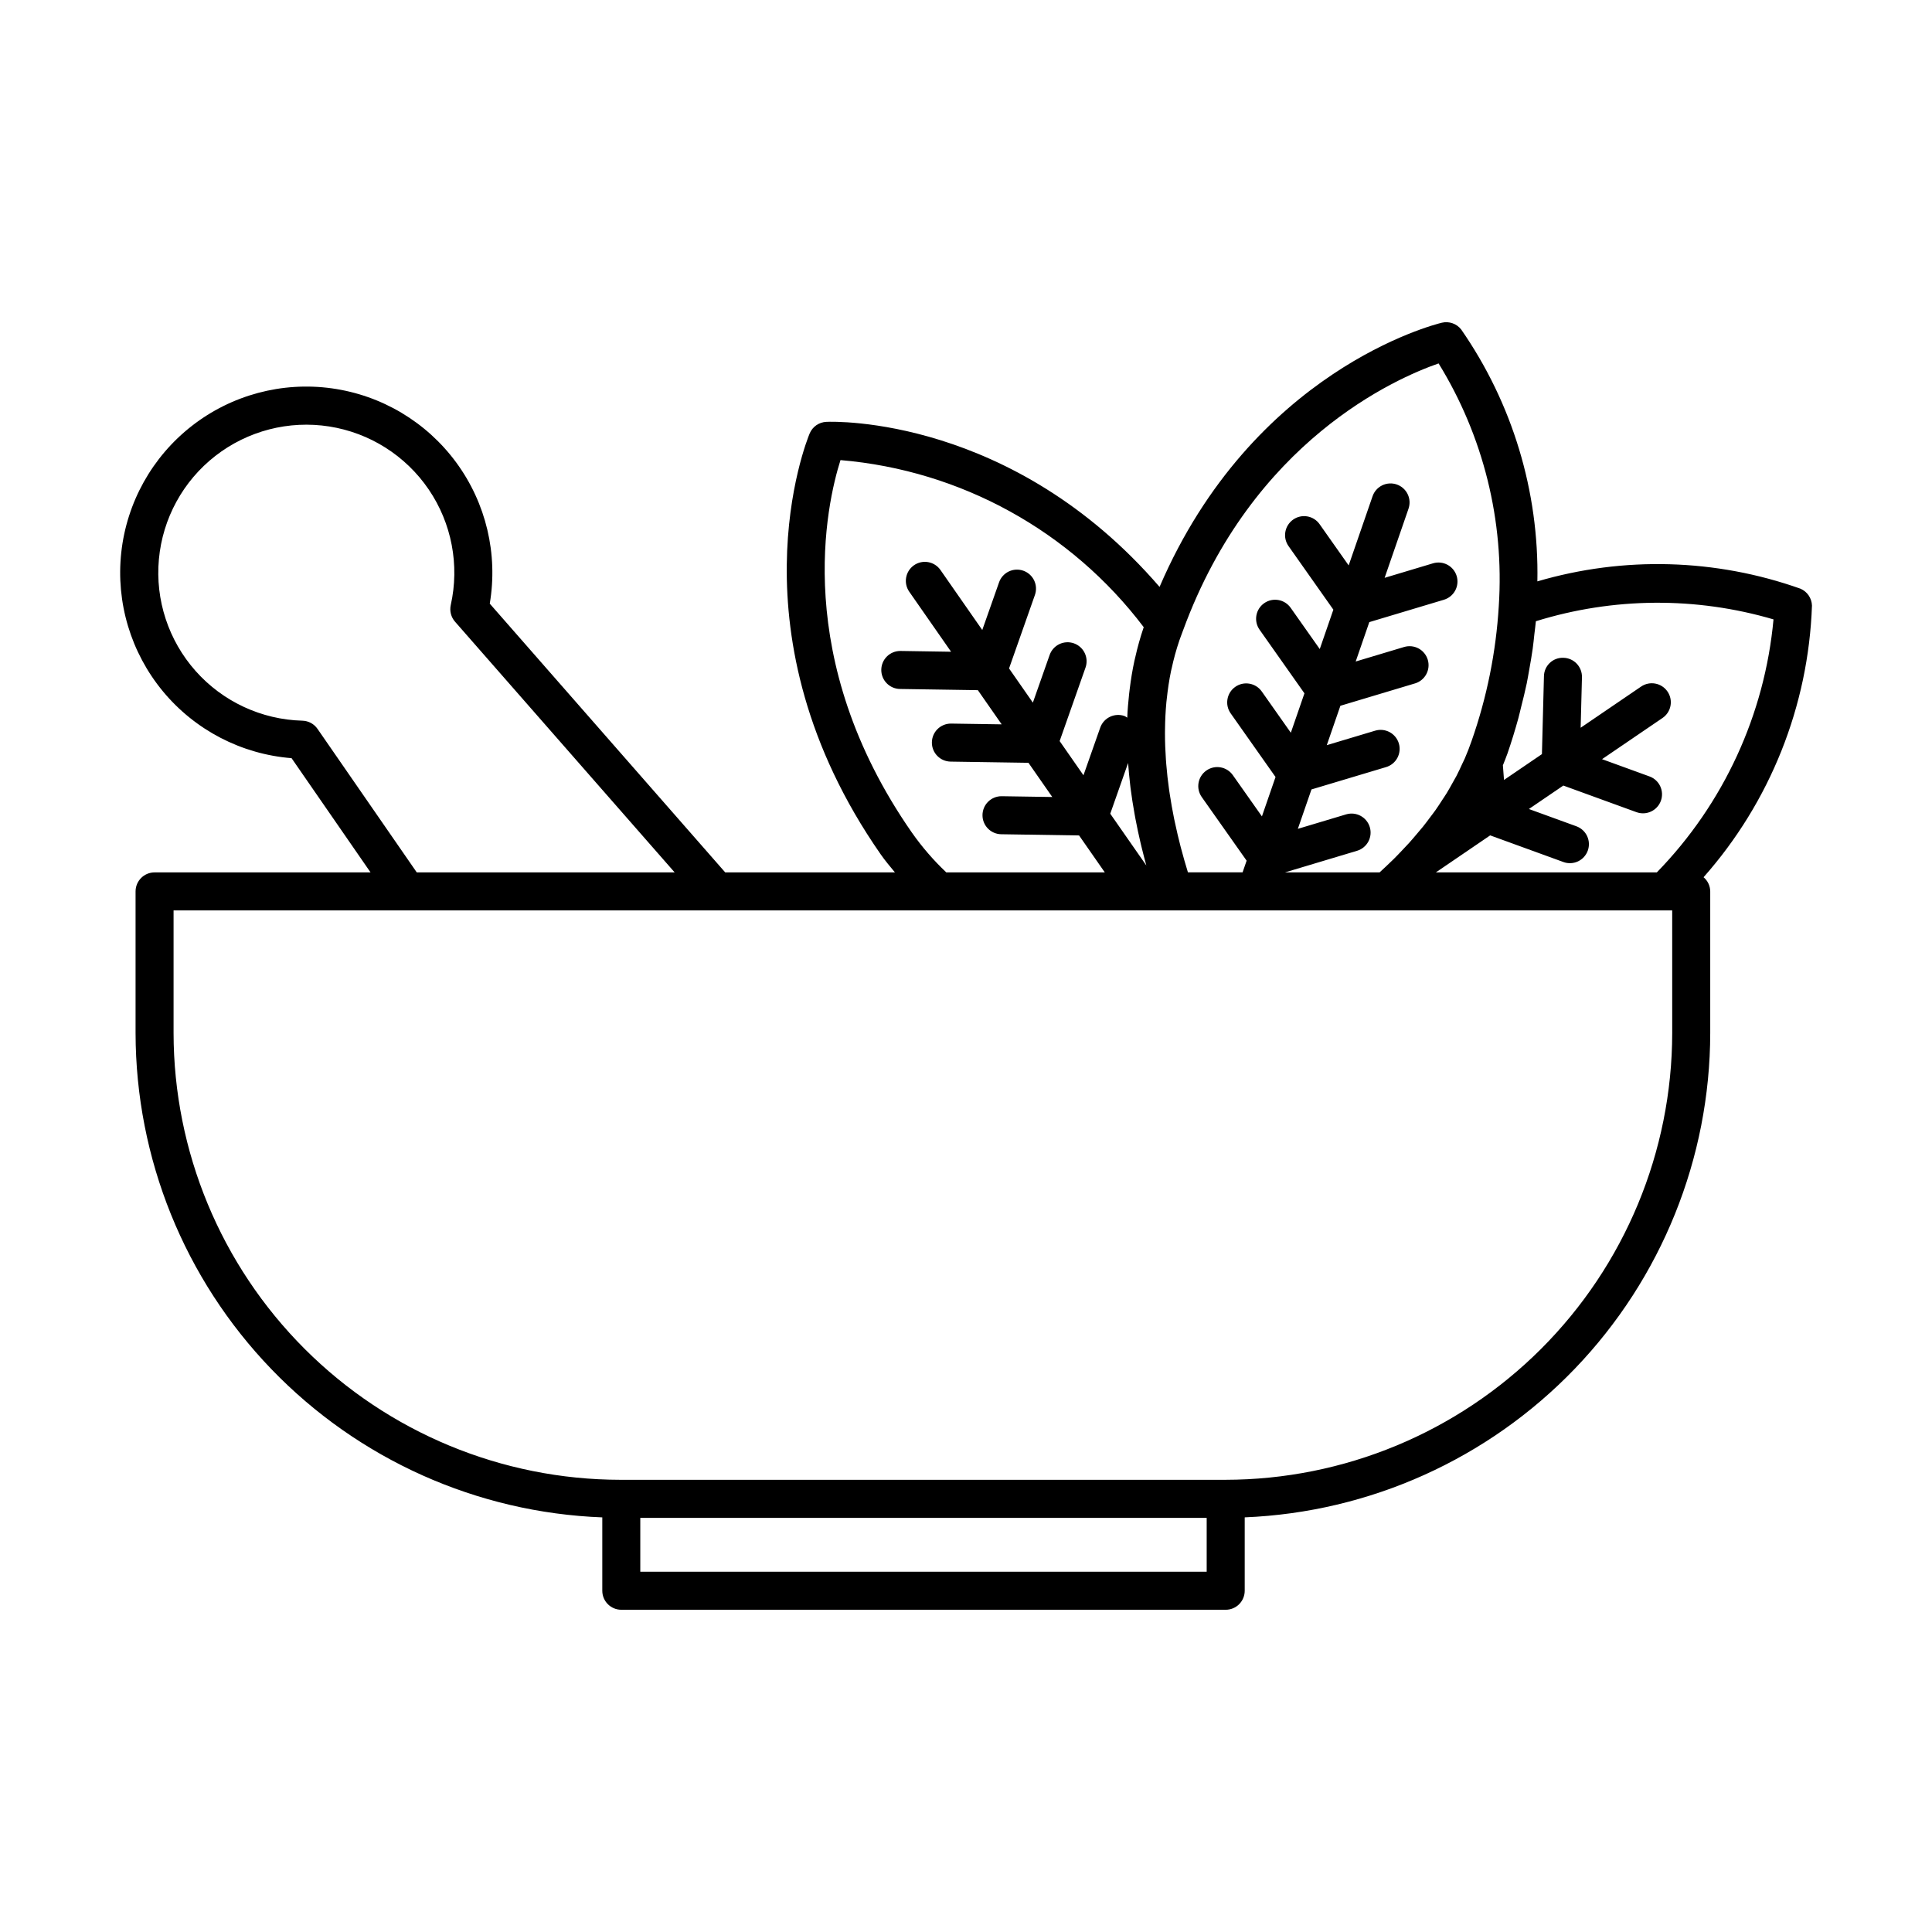 <?xml version="1.0" encoding="UTF-8"?>
<!-- Uploaded to: ICON Repo, www.svgrepo.com, Generator: ICON Repo Mixer Tools -->
<svg fill="#000000" width="800px" height="800px" version="1.1" viewBox="144 144 512 512" xmlns="http://www.w3.org/2000/svg">
 <path d="m621.14 300.01c-22.457-7.973-46.855-8.652-69.719-1.938 0.457-23.828-6.613-47.195-20.203-66.777-1.219-1.535-3.215-2.227-5.121-1.77-2.121 0.508-50.133 12.668-74.801 70.008-38.992-45.195-86.219-43.848-88.297-43.738-1.957 0.078-3.691 1.289-4.441 3.098-0.898 2.156-21.52 53.531 18.812 111.48 1.137 1.641 2.481 3.227 3.797 4.82h-44.977l-62.398-71.223c2.219-13.145-0.98-26.629-8.863-37.375-7.887-10.75-19.785-17.848-32.992-19.68-13.203-1.832-26.586 1.758-37.098 9.957-10.512 8.195-17.258 20.301-18.703 33.551-1.441 13.254 2.543 26.523 11.043 36.793 8.504 10.266 20.801 16.656 34.09 17.707l20.93 30.27h-57.234c-2.781 0-5.035 2.258-5.039 5.039v37.539c0.043 33.23 12.945 65.152 36.004 89.078 23.055 23.93 54.48 38.004 87.684 39.273v19.445c0 2.781 2.258 5.035 5.039 5.035h160.17c1.34 0 2.621-0.527 3.562-1.473 0.945-0.945 1.477-2.227 1.477-3.562v-19.453c33.145-1.359 64.484-15.469 87.473-39.383 22.988-23.918 35.848-55.789 35.895-88.961v-37.539c-0.012-1.449-0.656-2.824-1.766-3.758 17.645-19.934 27.801-45.387 28.727-71.992-0.062-1.957-1.25-3.703-3.051-4.473zm-95.891-59.688c11.859 19.25 17.434 41.715 15.945 64.273v0.008c-0.734 12.207-3.164 24.254-7.219 35.793-0.539 1.559-1.141 3.109-1.809 4.648-0.211 0.488-0.465 0.965-0.688 1.449-0.484 1.051-0.961 2.102-1.504 3.144-0.301 0.578-0.648 1.148-0.969 1.727-0.523 0.941-1.035 1.883-1.605 2.812-0.375 0.613-0.797 1.223-1.195 1.832-0.574 0.883-1.137 1.766-1.754 2.641-0.449 0.637-0.941 1.266-1.414 1.895-0.629 0.84-1.246 1.68-1.914 2.508-0.52 0.648-1.082 1.289-1.625 1.93-0.68 0.801-1.355 1.605-2.07 2.402-0.59 0.652-1.219 1.301-1.832 1.949-0.734 0.773-1.465 1.547-2.238 2.316-0.656 0.652-1.348 1.301-2.035 1.949-0.562 0.531-1.133 1.062-1.711 1.594h-25.066l19.109-5.727c2.652-0.809 4.152-3.609 3.356-6.266-0.797-2.656-3.59-4.168-6.25-3.387l-12.816 3.84 3.606-10.438 19.766-5.922c1.285-0.379 2.363-1.258 2.996-2.434 0.637-1.176 0.777-2.559 0.395-3.84s-1.262-2.359-2.441-2.992c-1.176-0.633-2.559-0.773-3.84-0.387l-12.816 3.84 3.606-10.438 19.766-5.926v0.004c1.281-0.383 2.359-1.258 2.996-2.438 0.637-1.176 0.777-2.559 0.395-3.84-0.387-1.281-1.262-2.359-2.441-2.992-1.18-0.633-2.562-0.77-3.844-0.383l-12.816 3.844 3.606-10.438 19.766-5.926c1.281-0.383 2.359-1.258 2.996-2.438 0.637-1.176 0.777-2.559 0.395-3.84-0.387-1.281-1.262-2.359-2.441-2.992-1.18-0.633-2.562-0.77-3.84-0.383l-12.816 3.844 6.332-18.324-0.004-0.004c0.441-1.262 0.359-2.648-0.227-3.852-0.582-1.203-1.621-2.125-2.887-2.562-1.262-0.438-2.648-0.355-3.852 0.23-1.203 0.586-2.125 1.629-2.559 2.894l-6.332 18.324-7.711-10.934v-0.004c-1.605-2.262-4.738-2.797-7.008-1.199-2.266 1.602-2.816 4.731-1.227 7.004l11.891 16.863-3.606 10.438-7.711-10.934c-1.605-2.273-4.746-2.816-7.023-1.215-2.273 1.602-2.816 4.746-1.215 7.019l11.891 16.863-3.606 10.441-7.707-10.938c-1.605-2.273-4.75-2.816-7.023-1.215-2.273 1.602-2.816 4.746-1.215 7.019l11.891 16.867-3.606 10.438-7.711-10.934c-1.605-2.273-4.746-2.82-7.019-1.215-2.277 1.602-2.82 4.746-1.219 7.019l11.895 16.863-1.07 3.094h-14.484l-0.016-0.047c-0.625-2.023-1.234-4.152-1.812-6.34-0.039-0.141-0.078-0.277-0.113-0.418-0.547-2.106-1.055-4.289-1.527-6.516-0.059-0.281-0.125-0.559-0.184-0.844-0.445-2.168-0.832-4.387-1.176-6.641-0.055-0.363-0.113-0.727-0.164-1.094-0.316-2.234-0.57-4.508-0.754-6.801-0.031-0.391-0.062-0.781-0.09-1.172-0.16-2.305-0.25-4.629-0.25-6.965 0-0.379 0.008-0.754 0.012-1.133 0.027-2.371 0.141-4.75 0.363-7.125 0.031-0.32 0.074-0.637 0.109-0.953 0.262-2.441 0.617-4.883 1.121-7.301 0.043-0.203 0.098-0.402 0.141-0.602l0.004 0.004c0.543-2.547 1.234-5.059 2.07-7.523l0.344-0.953c0.168-0.48 0.336-0.965 0.535-1.449 0.039-0.094 0.062-0.168 0.105-0.273 18.391-50.242 56.465-66.824 67.719-70.727zm-82.289 105.87c0.141 1.961 0.32 3.906 0.551 5.824 0.027 0.23 0.047 0.465 0.078 0.699 0.301 2.406 0.68 4.762 1.098 7.082 0.07 0.395 0.137 0.789 0.215 1.184 0.422 2.238 0.891 4.426 1.395 6.559 0.094 0.402 0.191 0.793 0.289 1.191 0.387 1.578 0.789 3.121 1.203 4.629l-9.559-13.719zm-57.316 18.43c-32.031-46.023-22.582-87.121-18.906-98.691h0.004c31.852 2.695 61.066 18.789 80.359 44.281l-0.051 0.137c-0.863 2.551-1.59 5.144-2.18 7.773-0.078 0.344-0.172 0.688-0.246 1.031-0.535 2.477-0.934 4.961-1.242 7.449-0.055 0.457-0.113 0.914-0.164 1.371-0.223 2.074-0.398 4.148-0.484 6.219l0.004 0.004c-0.234-0.172-0.48-0.32-0.742-0.445-2.625-0.918-5.5 0.461-6.426 3.082l-4.441 12.621-6.312-9.062 6.852-19.465v0.004c0.449-1.262 0.375-2.652-0.203-3.859-0.574-1.207-1.609-2.137-2.871-2.582-1.266-0.445-2.652-0.367-3.859 0.211-1.207 0.582-2.133 1.617-2.574 2.883l-4.441 12.621-6.312-9.059 6.852-19.465c0.449-1.262 0.375-2.648-0.199-3.856-0.578-1.211-1.613-2.137-2.875-2.582-1.262-0.445-2.652-0.367-3.859 0.211-1.203 0.582-2.129 1.617-2.57 2.883l-4.445 12.621-11.082-15.906c-1.59-2.281-4.731-2.844-7.012-1.254-2.285 1.594-2.844 4.734-1.254 7.016l11.082 15.906-13.383-0.207h-0.078c-2.766 0.004-5.012 2.234-5.035 5-0.02 2.769 2.195 5.035 4.961 5.074l20.633 0.316 6.312 9.059-13.383-0.203h-0.078c-2.766 0.004-5.012 2.234-5.035 5.004-0.02 2.766 2.195 5.031 4.961 5.074l20.633 0.316 6.312 9.062-13.383-0.207h-0.078 0.004c-2.769 0.004-5.016 2.234-5.035 5.004-0.02 2.766 2.195 5.031 4.961 5.074l20.633 0.316 6.82 9.793-42.012-0.004c-3.391-3.207-6.449-6.746-9.129-10.57zm-157.5-27.465c-0.914-1.324-2.406-2.129-4.016-2.168-10.84-0.289-21.078-5.055-28.281-13.16-7.199-8.105-10.727-18.832-9.738-29.629s6.398-20.707 14.953-27.371c8.555-6.664 19.484-9.492 30.195-7.809 10.715 1.684 20.25 7.723 26.352 16.688 6.098 8.965 8.215 20.055 5.844 30.637-0.344 1.566 0.074 3.203 1.133 4.41l58.207 66.441-68.348-0.004zm235.64 223.37h-150.1v-14.277h150.1zm123.37-142.76c-0.043 31.395-12.535 61.492-34.738 83.688-22.207 22.199-52.309 34.68-83.703 34.707h-160.32c-31.391-0.035-61.484-12.52-83.68-34.715-22.195-22.195-34.68-52.289-34.715-83.68v-32.5h286.87l0.016 0.004 0.016-0.004h110.25zm-4.07-42.578h-58.562l14.391-9.805 19.391 7.055v0.004c1.258 0.461 2.648 0.402 3.863-0.16 1.211-0.566 2.152-1.59 2.609-2.848 0.457-1.258 0.395-2.648-0.172-3.859-0.566-1.215-1.594-2.148-2.856-2.606l-12.574-4.574 9.125-6.215 19.391 7.055h0.004c2.613 0.949 5.504-0.398 6.457-3.016 0.949-2.613-0.398-5.504-3.016-6.457l-12.574-4.574 16.023-10.914c2.301-1.566 2.894-4.699 1.328-7s-4.699-2.894-7-1.328l-16.023 10.914 0.348-13.375h-0.004c0.039-1.336-0.461-2.629-1.379-3.602-0.922-0.969-2.188-1.531-3.523-1.562-1.344-0.055-2.648 0.434-3.621 1.359-0.973 0.922-1.531 2.203-1.547 3.543l-0.535 20.625-10.051 6.848-0.293-3.887c0.41-1.043 0.852-2.078 1.215-3.129 1.07-3.102 2.016-6.203 2.871-9.297 0.281-1.012 0.492-2.023 0.75-3.035 0.527-2.078 1.047-4.16 1.48-6.231 0.25-1.211 0.441-2.414 0.66-3.621 0.336-1.867 0.664-3.731 0.922-5.586 0.176-1.281 0.305-2.551 0.441-3.828 0.125-1.145 0.305-2.301 0.398-3.441v-0.008c20.484-6.363 42.395-6.535 62.977-0.488-2.324 25.23-13.238 48.898-30.918 67.043z"/>
</svg>
